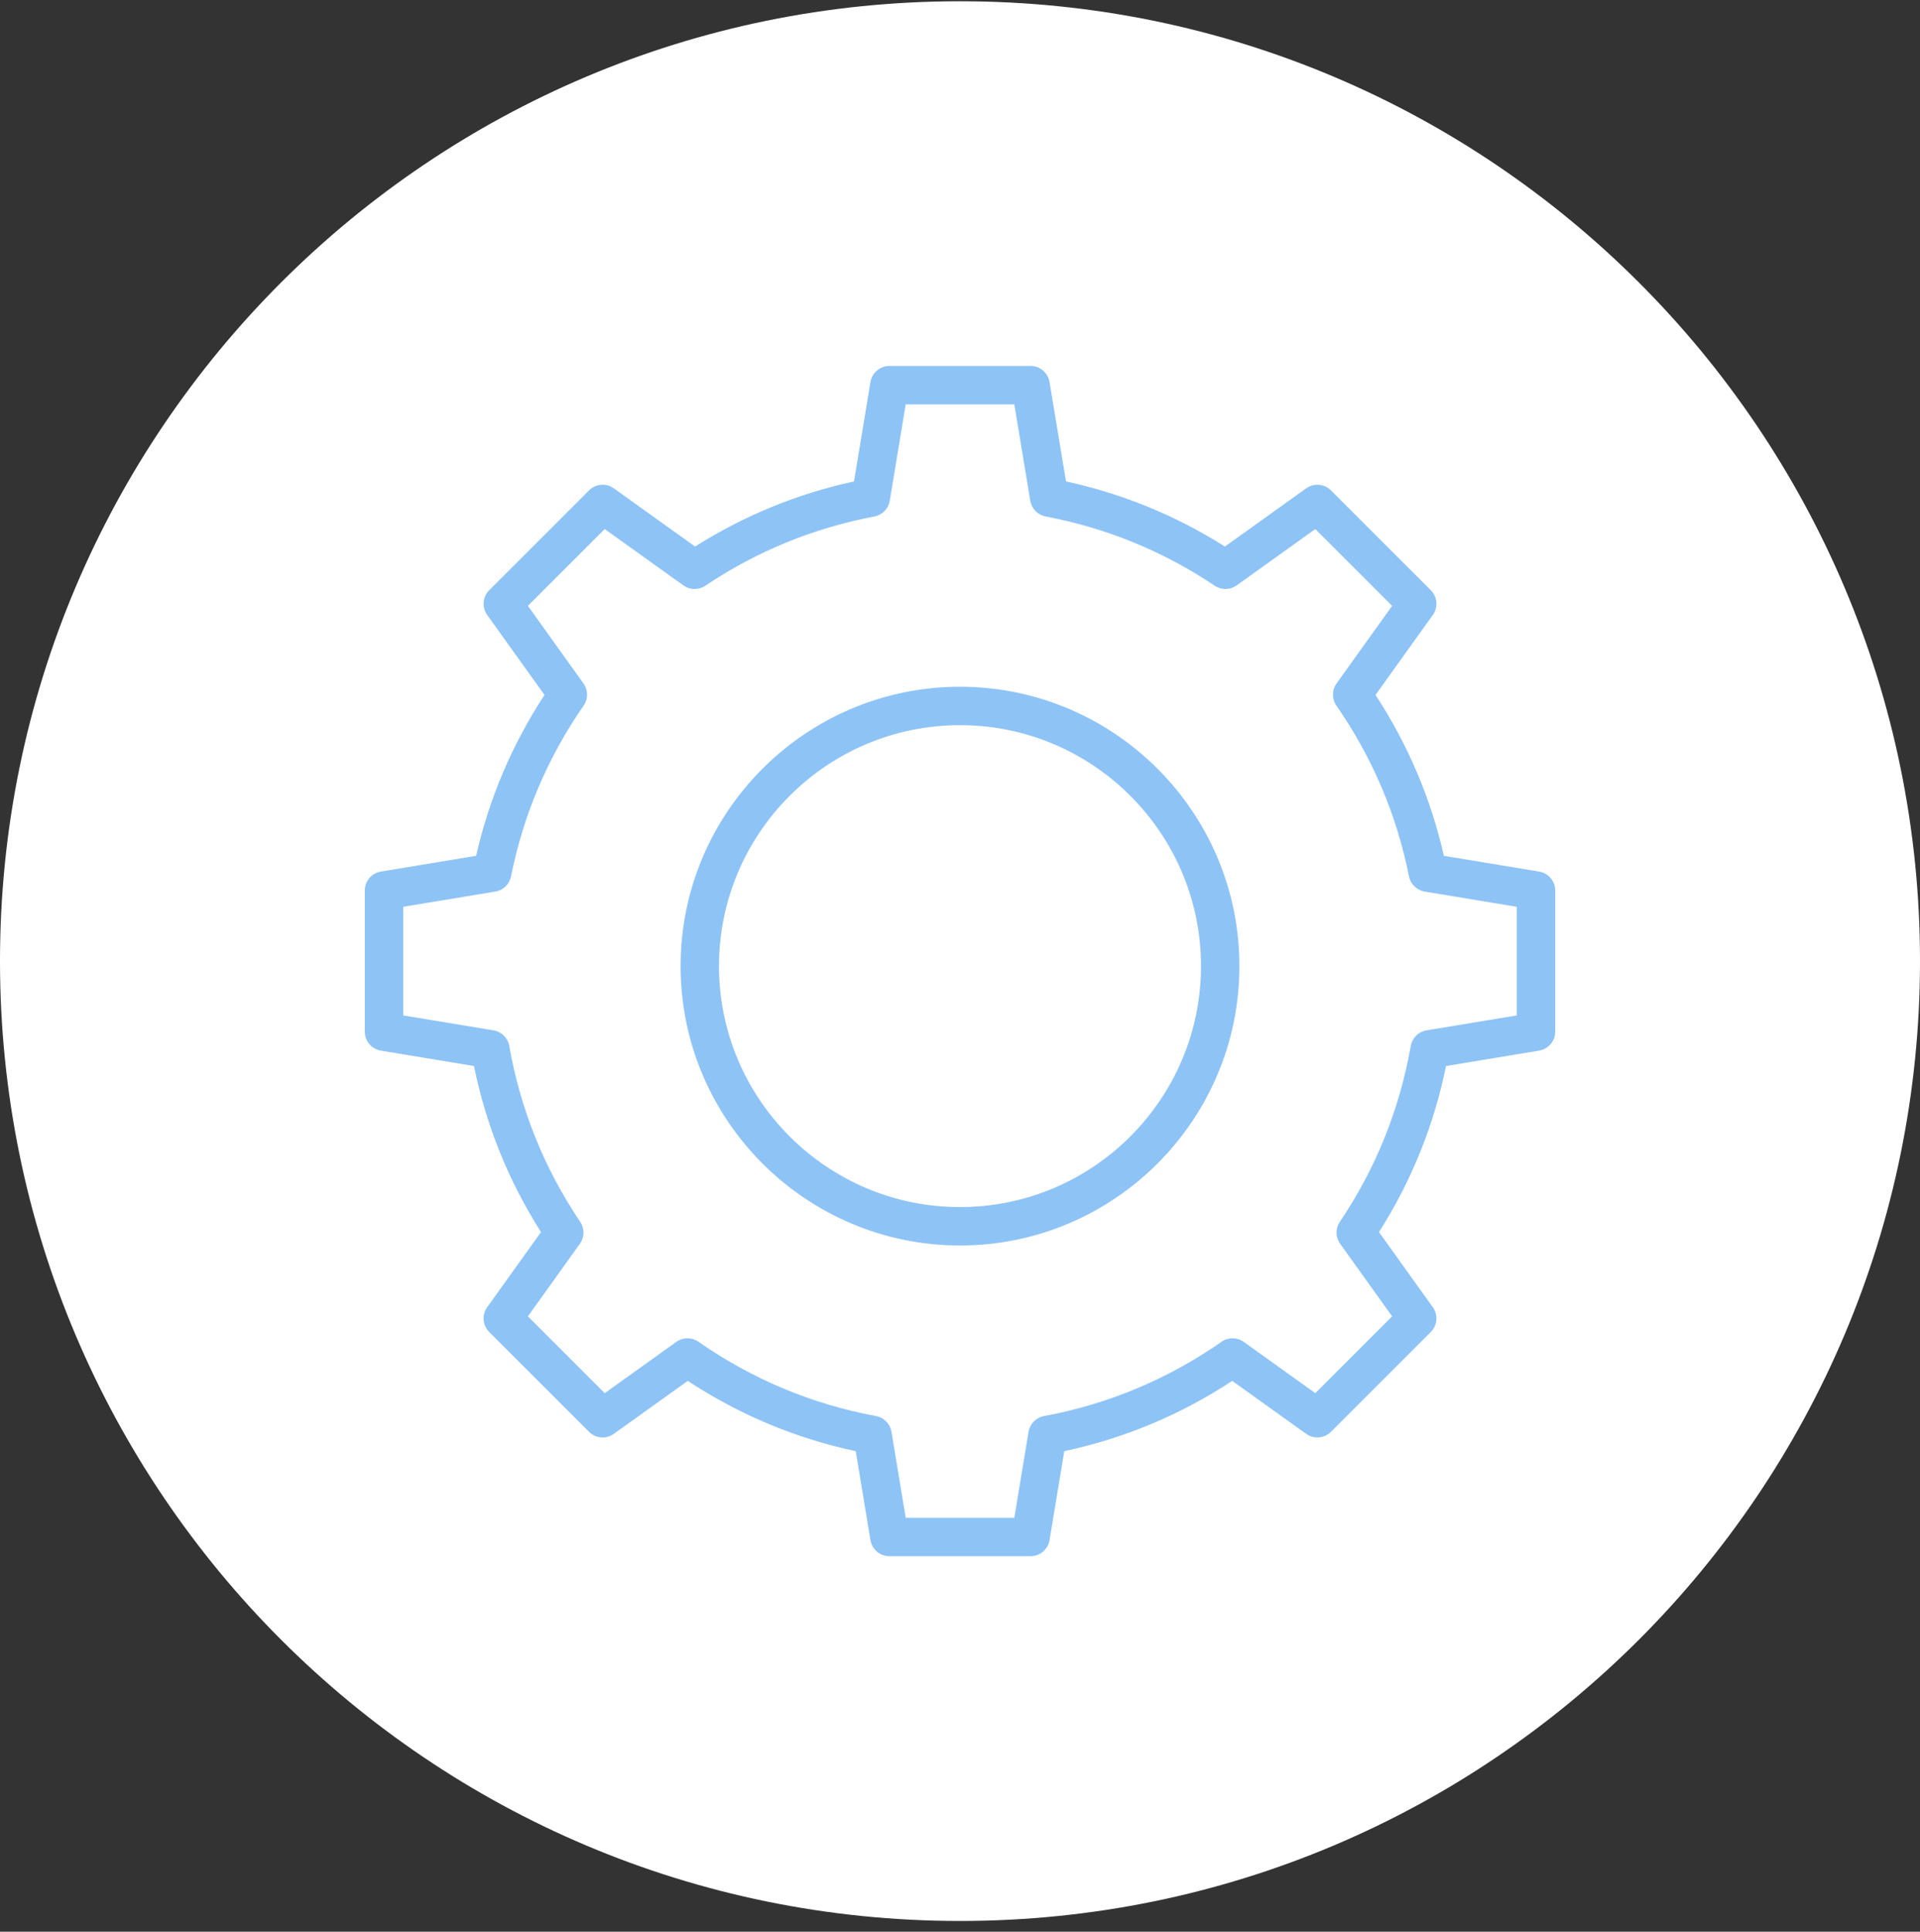 <svg width="160" height="161" viewBox="0 0 160 161" fill="none" xmlns="http://www.w3.org/2000/svg">
<rect x="0" y="0" width="160" height="161" fill="#333333" stroke="none"/>
<g clip-path="url(#clip0_2606_1447)">
<path d="M160 80.103C160 35.921 124.183 0.104 80 0.104C35.817 0.104 0 35.921 0 80.103C0 124.286 35.817 160.104 80 160.104C124.183 160.104 160 124.286 160 80.103Z" fill="white"/>
<path d="M85.883 129.704H74.117C73.334 129.704 72.666 129.137 72.538 128.365L71.312 120.949C66.3 119.88 61.602 117.913 57.314 115.091L51.151 119.505C50.514 119.961 49.641 119.889 49.088 119.336L40.768 111.016C40.214 110.462 40.142 109.59 40.598 108.953L45.084 102.689C42.382 98.443 40.507 93.797 39.498 88.848L31.739 87.565C30.967 87.437 30.4 86.769 30.4 85.987V74.22C30.4 73.437 30.967 72.769 31.739 72.642L39.678 71.329C40.763 66.545 42.675 62.045 45.374 57.922L40.598 51.254C40.142 50.617 40.214 49.745 40.768 49.191L49.088 40.871C49.641 40.318 50.514 40.246 51.151 40.701L57.924 45.552C62.001 42.972 66.446 41.15 71.168 40.125L72.538 31.843C72.666 31.07 73.334 30.503 74.117 30.503H85.883C86.666 30.503 87.334 31.07 87.462 31.843L88.832 40.125C93.554 41.15 97.999 42.972 102.076 45.552L108.849 40.701C109.486 40.245 110.359 40.317 110.912 40.871L119.232 49.191C119.786 49.745 119.858 50.617 119.402 51.254L114.626 57.922C117.325 62.045 119.237 66.545 120.322 71.329L128.261 72.642C129.033 72.769 129.6 73.437 129.6 74.22V85.987C129.6 86.769 129.033 87.437 128.261 87.565L120.502 88.848C119.493 93.797 117.618 98.442 114.916 102.689L119.402 108.953C119.858 109.59 119.786 110.462 119.232 111.016L110.912 119.336C110.359 119.889 109.486 119.961 108.849 119.505L102.685 115.091C98.398 117.913 93.7 119.88 88.688 120.949L87.462 128.365C87.334 129.137 86.666 129.704 85.883 129.704ZM75.474 126.504H84.526L85.712 119.336C85.822 118.671 86.336 118.146 86.999 118.024C92.347 117.032 97.326 114.948 101.796 111.83C102.352 111.441 103.092 111.446 103.643 111.841L109.61 116.114L116.011 109.713L111.676 103.661C111.287 103.117 111.277 102.389 111.651 101.835C114.643 97.399 116.632 92.467 117.563 87.176C117.681 86.507 118.208 85.985 118.878 85.875L126.401 84.631V75.578L118.724 74.308C118.067 74.2 117.546 73.695 117.416 73.042C116.396 67.916 114.361 63.126 111.364 58.807C110.979 58.251 110.984 57.514 111.378 56.964L116.011 50.495L109.61 44.094L103.052 48.791C102.509 49.18 101.782 49.191 101.228 48.819C96.95 45.948 92.209 44.006 87.137 43.047C86.477 42.922 85.965 42.398 85.856 41.735L84.527 33.704H75.475L74.146 41.735C74.037 42.398 73.525 42.922 72.865 43.047C67.793 44.006 63.052 45.948 58.774 48.819C58.22 49.191 57.493 49.18 56.95 48.791L50.392 44.094L43.991 50.495L48.624 56.964C49.017 57.514 49.023 58.252 48.638 58.807C45.642 63.126 43.606 67.915 42.586 73.042C42.456 73.695 41.936 74.2 41.278 74.308L33.601 75.578V84.631L41.124 85.875C41.794 85.985 42.321 86.507 42.439 87.176C43.37 92.468 45.359 97.4 48.351 101.835C48.725 102.389 48.715 103.117 48.326 103.661L43.991 109.713L50.392 116.114L56.359 111.841C56.91 111.447 57.65 111.442 58.206 111.83C62.676 114.948 67.655 117.032 73.003 118.024C73.666 118.147 74.18 118.671 74.29 119.336L75.476 126.504H75.474ZM80 103.806C67.161 103.806 56.716 93.361 56.716 80.523C56.716 67.684 67.161 57.239 80 57.239C92.839 57.239 103.283 67.684 103.283 80.523C103.283 93.361 92.838 103.806 80 103.806ZM80 60.439C68.926 60.439 59.916 69.449 59.916 80.523C59.916 91.597 68.926 100.606 80 100.606C91.074 100.606 100.083 91.597 100.083 80.523C100.083 69.448 91.074 60.439 80 60.439Z" fill="#8EC3F6"/>
</g>
<defs>
<clipPath id="clip0_2606_1447">
<rect width="160" height="160" fill="white" transform="translate(0 0.104)"/>
</clipPath>
</defs>
</svg>
